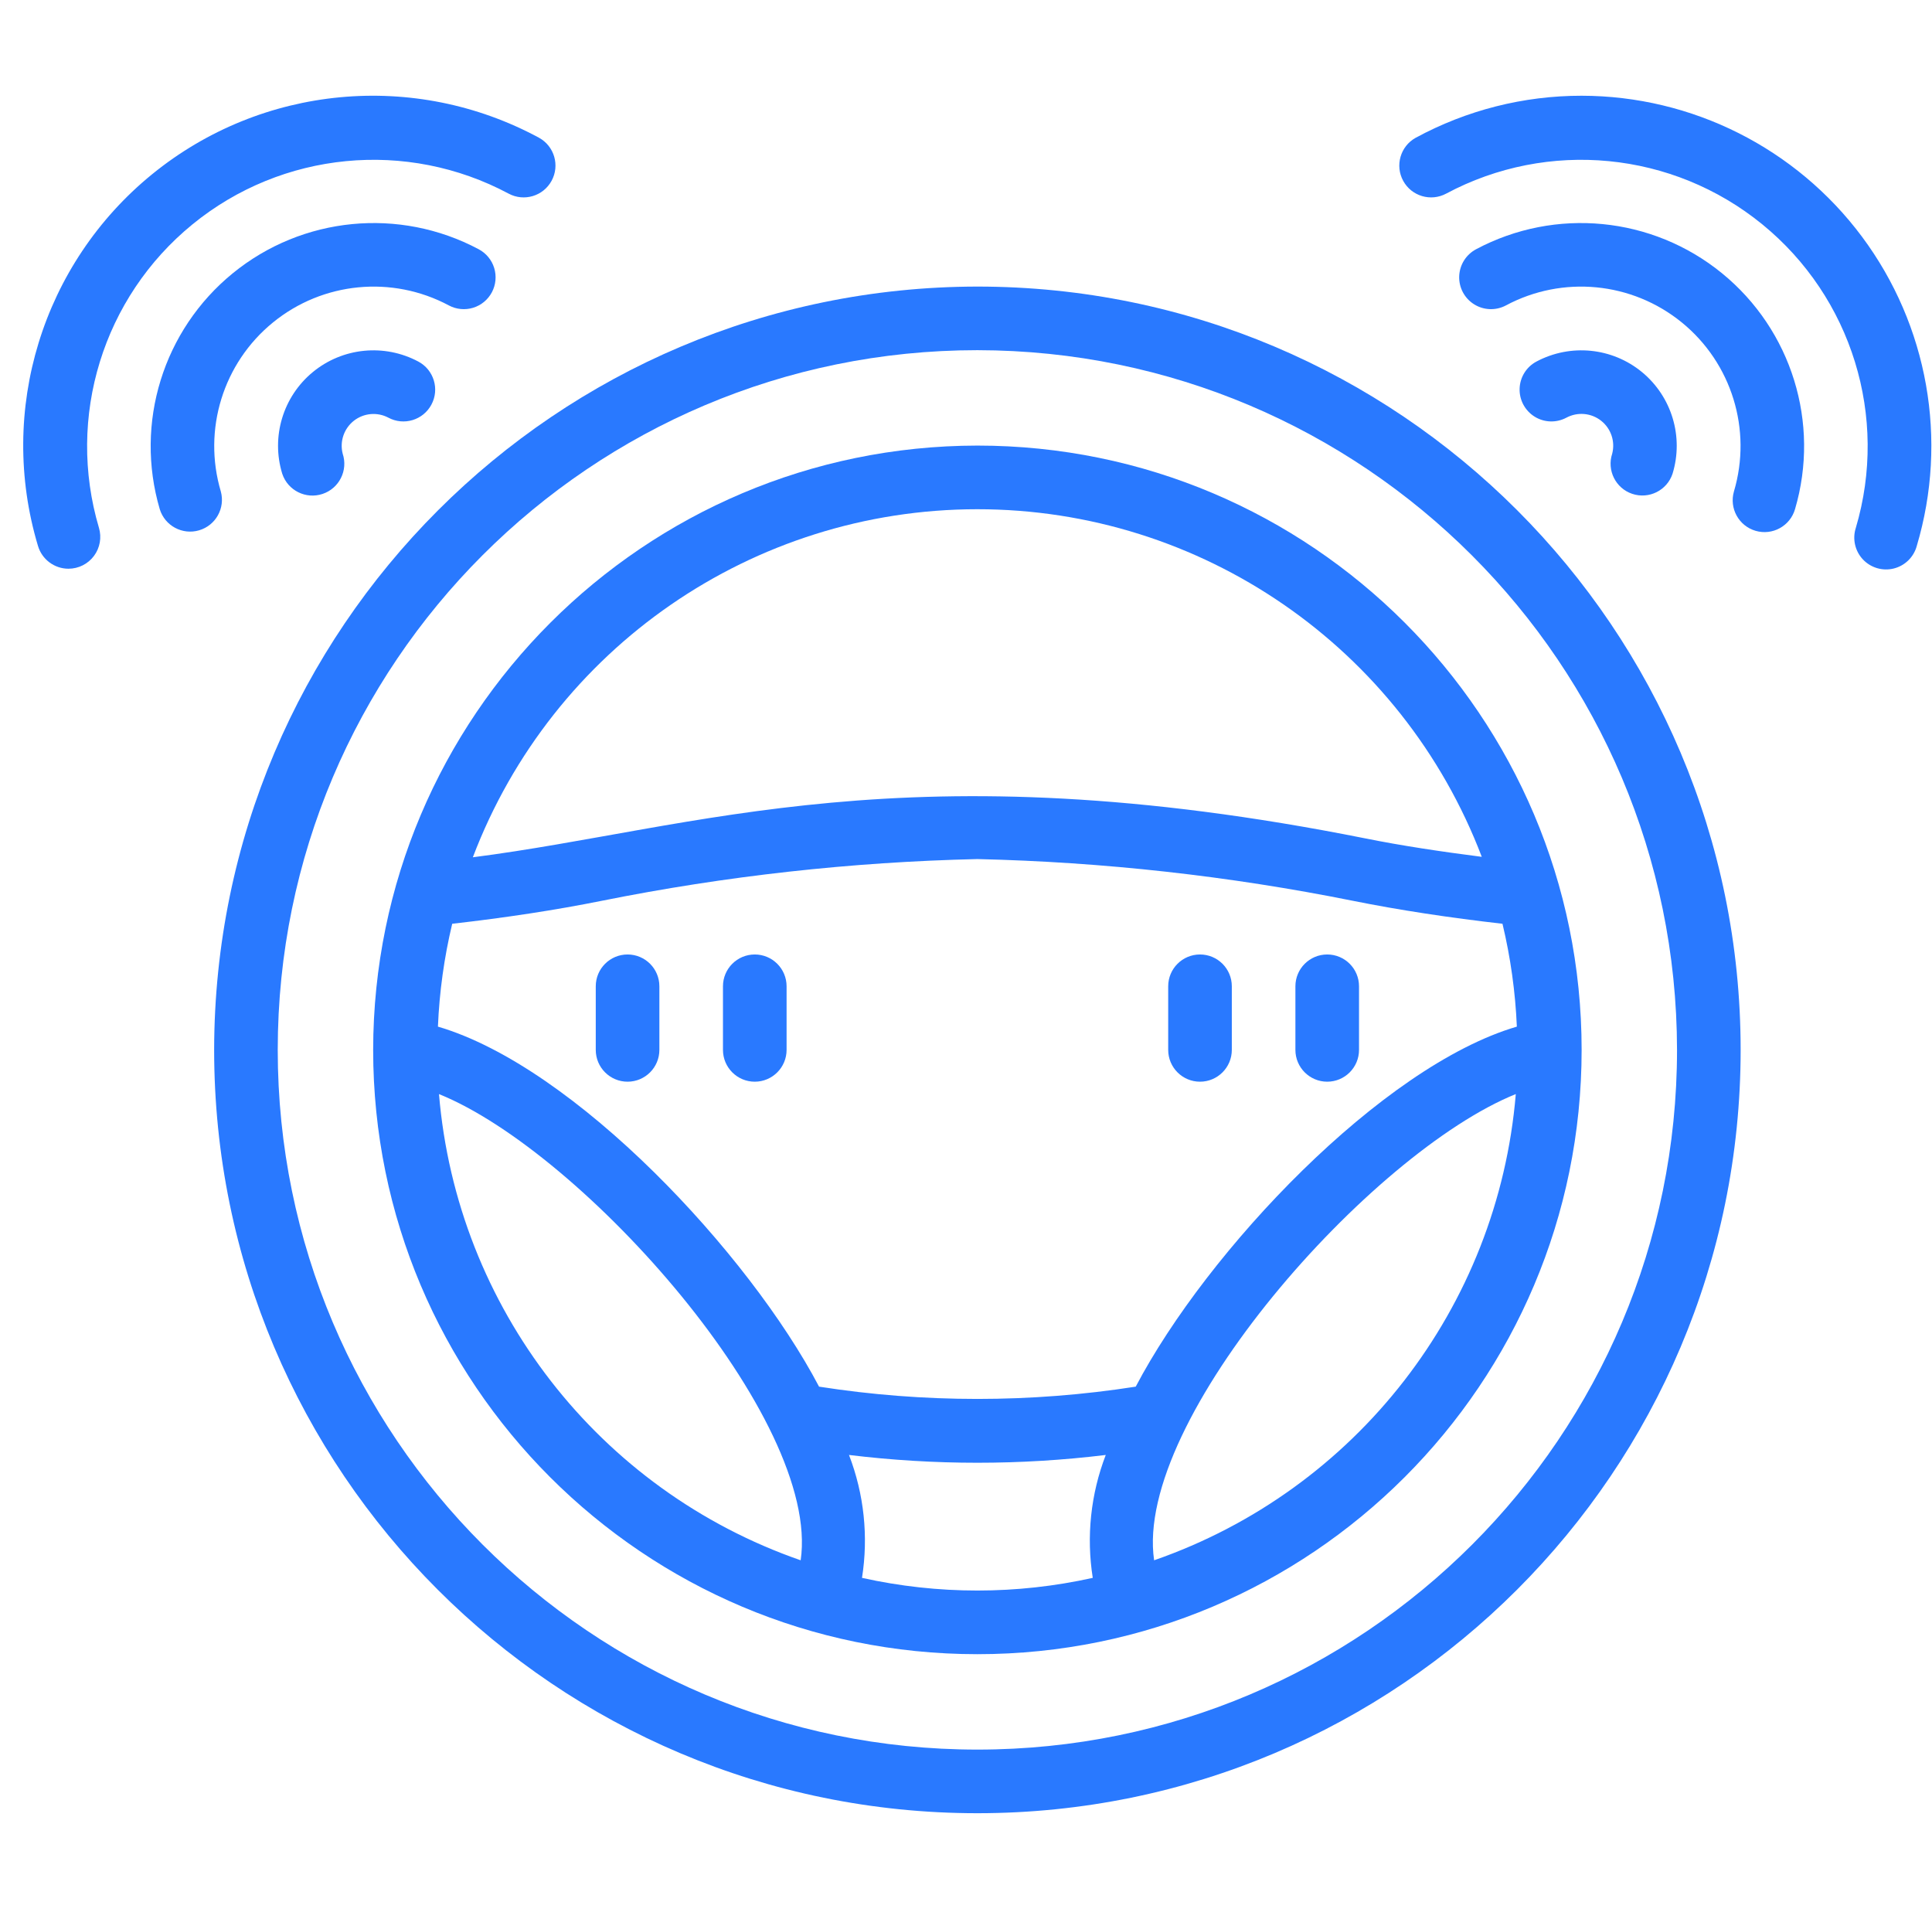 <svg width="82" height="81" viewBox="0 0 82 81" fill="none" xmlns="http://www.w3.org/2000/svg">
<g clip-path="url(#clip0)">
<path d="M9.089 44.556C9.089 62.447 23.592 76.951 41.483 76.951C59.374 76.951 73.878 62.447 73.878 44.556C73.878 26.665 59.374 12.162 41.483 12.162C23.601 12.182 9.109 26.674 9.089 44.556ZM71.178 44.556C71.178 60.956 57.883 74.251 41.483 74.251C25.083 74.251 11.788 60.956 11.788 44.556C11.788 28.156 25.083 14.861 41.483 14.861C57.876 14.88 71.16 28.164 71.178 44.556Z" fill="#2979FF"/>
<path d="M15.838 44.556C15.838 58.72 27.32 70.202 41.483 70.202C55.647 70.202 67.129 58.72 67.129 44.556C67.129 30.392 55.647 18.91 41.483 18.91C27.326 18.927 15.854 30.399 15.838 44.556ZM64.38 43.569C58.646 45.25 51.238 53.073 48.204 58.848C43.751 59.543 39.216 59.543 34.763 58.848C31.793 53.196 24.402 45.274 18.587 43.569C18.648 42.098 18.851 40.636 19.193 39.204C21.439 38.948 23.579 38.624 25.551 38.227C30.8 37.174 36.131 36.581 41.483 36.458C46.834 36.582 52.163 37.174 57.411 38.227C59.384 38.624 61.523 38.948 63.77 39.204C64.113 40.636 64.317 42.098 64.38 43.569ZM18.632 46.432C24.733 48.893 34.856 60.235 33.983 66.217C25.405 63.237 19.388 55.482 18.632 46.432ZM36.586 66.963C36.864 65.206 36.674 63.407 36.034 61.747C39.654 62.188 43.313 62.188 46.932 61.747C46.293 63.407 46.102 65.206 46.38 66.963C43.155 67.68 39.812 67.68 36.586 66.963ZM48.984 66.216C48.112 60.246 58.19 48.909 64.335 46.431C63.579 55.481 57.563 63.236 48.984 66.217V66.216ZM62.891 36.363C61.164 36.142 59.489 35.891 57.945 35.58C38.465 31.694 29.6 35.16 20.069 36.382C23.447 27.493 31.965 21.615 41.474 21.611C50.982 21.607 59.505 27.477 62.891 36.363Z" fill="#2979FF"/>
<path d="M2.905 24.136C3.332 24.136 3.733 23.935 3.988 23.593C4.243 23.252 4.321 22.81 4.2 22.401C2.805 17.699 4.371 12.619 8.172 9.519C11.972 6.419 17.263 5.906 21.589 8.218C22.242 8.567 23.055 8.325 23.41 7.675C23.766 7.025 23.531 6.21 22.883 5.849C17.599 2.992 11.114 3.602 6.456 7.395C1.798 11.188 -0.114 17.414 1.612 23.168C1.781 23.741 2.308 24.135 2.905 24.136Z" fill="#2979FF"/>
<path d="M20.878 12.402C21.045 12.085 21.08 11.716 20.975 11.373C20.87 11.031 20.633 10.745 20.316 10.577C16.95 8.785 12.838 9.186 9.882 11.595C6.926 14.005 5.704 17.952 6.781 21.61C6.998 22.314 7.74 22.713 8.447 22.507C9.155 22.301 9.566 21.566 9.372 20.856C8.596 18.238 9.468 15.411 11.584 13.686C13.7 11.96 16.645 11.676 19.053 12.963C19.369 13.131 19.739 13.166 20.082 13.061C20.424 12.956 20.71 12.719 20.878 12.402Z" fill="#2979FF"/>
<path d="M16.483 17.725C17.14 18.078 17.958 17.83 18.31 17.173C18.663 16.516 18.415 15.698 17.758 15.346C16.311 14.573 14.541 14.749 13.275 15.792C12.009 16.836 11.498 18.54 11.98 20.108C12.216 20.816 12.982 21.198 13.69 20.962C14.398 20.726 14.781 19.96 14.544 19.252C14.413 18.735 14.598 18.189 15.017 17.858C15.437 17.528 16.011 17.476 16.483 17.725Z" fill="#2979FF"/>
<path d="M67.129 4.063C64.668 4.061 62.246 4.675 60.083 5.849C59.436 6.21 59.201 7.025 59.556 7.675C59.911 8.325 60.724 8.567 61.378 8.218C65.703 5.906 70.994 6.419 74.795 9.519C78.596 12.619 80.162 17.699 78.767 22.401C78.616 22.867 78.73 23.379 79.064 23.738C79.399 24.096 79.901 24.245 80.377 24.127C80.853 24.008 81.227 23.641 81.354 23.168C82.693 18.673 81.832 13.811 79.031 10.049C76.23 6.288 71.819 4.069 67.129 4.063Z" fill="#2979FF"/>
<path d="M74.514 22.528C75.229 22.736 75.977 22.325 76.186 21.61C77.263 17.952 76.041 14.005 73.085 11.595C70.129 9.186 66.016 8.785 62.651 10.577C62.224 10.803 61.951 11.239 61.933 11.721C61.915 12.203 62.156 12.658 62.565 12.914C62.973 13.17 63.488 13.189 63.914 12.963C66.321 11.676 69.266 11.96 71.383 13.686C73.499 15.411 74.371 18.238 73.594 20.856C73.387 21.571 73.798 22.32 74.514 22.528Z" fill="#2979FF"/>
<path d="M69.279 20.959C69.986 21.195 70.75 20.814 70.987 20.108C71.469 18.54 70.957 16.836 69.692 15.792C68.426 14.749 66.655 14.573 65.208 15.346C64.783 15.573 64.512 16.011 64.497 16.493C64.482 16.975 64.725 17.428 65.135 17.683C65.544 17.937 66.059 17.953 66.484 17.725C66.956 17.473 67.533 17.523 67.954 17.854C68.375 18.185 68.561 18.733 68.427 19.252C68.192 19.959 68.573 20.723 69.279 20.959Z" fill="#2979FF"/>
<path d="M26.636 40.507C25.89 40.507 25.286 41.111 25.286 41.857V44.556C25.286 45.302 25.89 45.906 26.636 45.906C27.381 45.906 27.986 45.302 27.986 44.556V41.857C27.986 41.111 27.381 40.507 26.636 40.507Z" fill="#2979FF"/>
<path d="M32.035 40.507C31.289 40.507 30.685 41.111 30.685 41.857V44.556C30.685 45.302 31.289 45.906 32.035 45.906C32.78 45.906 33.385 45.302 33.385 44.556V41.857C33.385 41.111 32.78 40.507 32.035 40.507Z" fill="#2979FF"/>
<path d="M50.932 40.507C50.186 40.507 49.582 41.111 49.582 41.857V44.556C49.582 45.302 50.186 45.906 50.932 45.906C51.677 45.906 52.282 45.302 52.282 44.556V41.857C52.282 41.111 51.677 40.507 50.932 40.507Z" fill="#2979FF"/>
<path d="M56.331 40.507C55.586 40.507 54.981 41.111 54.981 41.857V44.556C54.981 45.302 55.586 45.906 56.331 45.906C57.076 45.906 57.681 45.302 57.681 44.556V41.857C57.681 41.111 57.076 40.507 56.331 40.507Z" fill="#2979FF"/>
</g>
<defs>
<clipPath id="clip0">
<rect width="80.987" height="80.987" fill="white" transform="translate(0.99 0.013)"/>
</clipPath>
</defs>
</svg>
